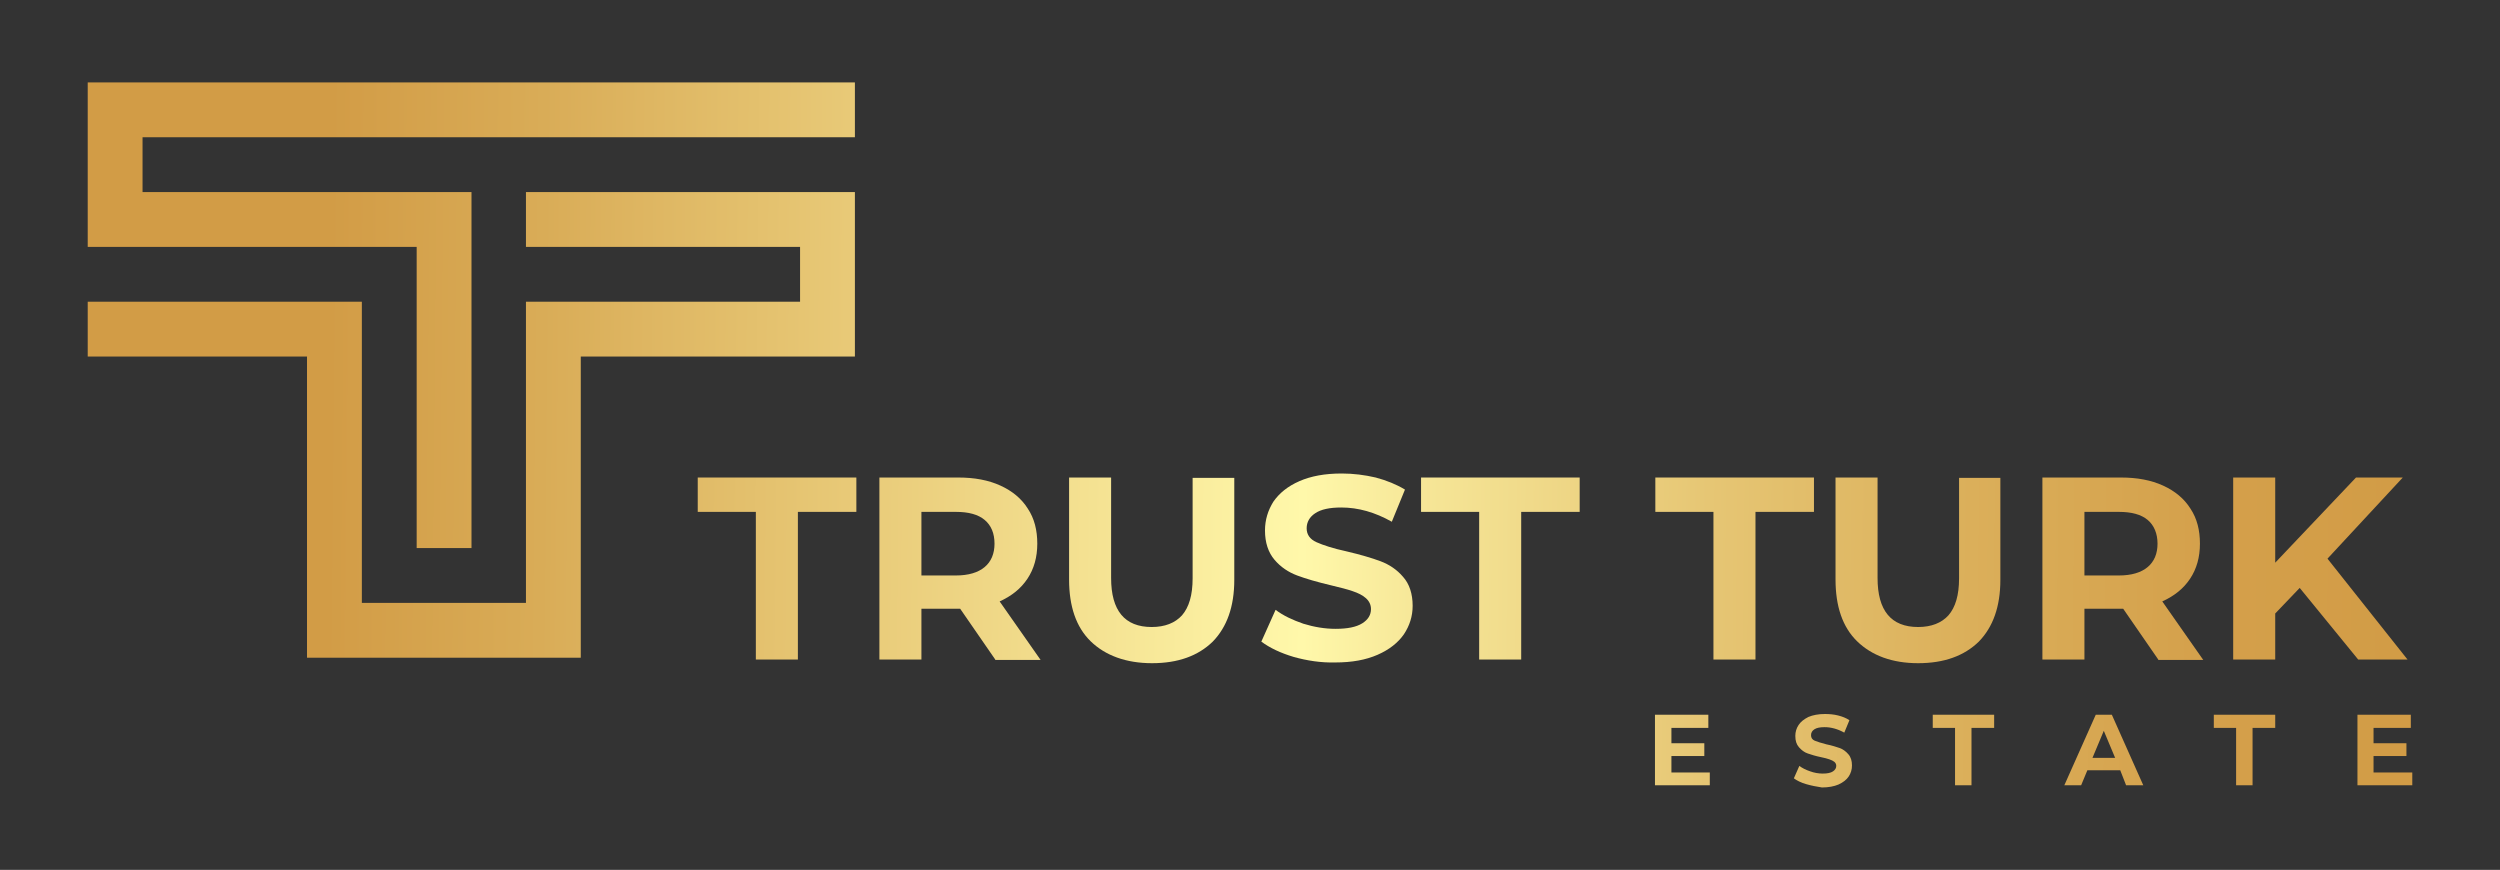<?xml version="1.0" encoding="UTF-8"?>
<svg id="katman_1" data-name="katman 1" xmlns="http://www.w3.org/2000/svg" xmlns:xlink="http://www.w3.org/1999/xlink" viewBox="0 0 684 238">
  <rect x="0" y="0" width="684" height="238" fill="#333333" stroke="none"/>
  <defs>
    <style>
      .cls-1 {
        fill: url(#Adsız_degrade_32-2);
      }

      .cls-1, .cls-2, .cls-3, .cls-4, .cls-5, .cls-6, .cls-7, .cls-8, .cls-9, .cls-10, .cls-11, .cls-12, .cls-13, .cls-14, .cls-15, .cls-16, .cls-17 {
        stroke-width: 0px;
      }

      .cls-2 {
        fill: url(#Adsız_degrade_32-9);
      }

      .cls-3 {
        fill: url(#Adsız_degrade_32-3);
      }

      .cls-4 {
        fill: url(#Adsız_degrade_32-4);
      }

      .cls-5 {
        fill: url(#Adsız_degrade_32-6);
      }

      .cls-6 {
        fill: url(#Adsız_degrade_32-8);
      }

      .cls-7 {
        fill: url(#Adsız_degrade_32-7);
      }

      .cls-8 {
        fill: url(#Adsız_degrade_32-5);
      }

      .cls-9 {
        fill: url(#Adsız_degrade_32);
      }

      .cls-10 {
        fill: url(#Adsız_degrade_32-14);
      }

      .cls-11 {
        fill: url(#Adsız_degrade_32-11);
      }

      .cls-12 {
        fill: url(#Adsız_degrade_32-13);
      }

      .cls-13 {
        fill: url(#Adsız_degrade_32-12);
      }

      .cls-14 {
        fill: url(#Adsız_degrade_32-10);
      }

      .cls-15 {
        fill: url(#Adsız_degrade_32-16);
      }

      .cls-16 {
        fill: url(#Adsız_degrade_32-15);
      }

      .cls-17 {
        fill: url(#Adsız_degrade_32-17);
      }
    </style>
    <linearGradient id="Adsız_degrade_32" data-name="Adsız degrade 32" x1="4.37" y1="153.56" x2="656.37" y2="159.56" gradientUnits="userSpaceOnUse">
      <stop offset=".13" stop-color="#d29c46"/>
      <stop offset=".22" stop-color="#d9ac57"/>
      <stop offset=".4" stop-color="#eed584"/>
      <stop offset=".54" stop-color="#fff8aa"/>
      <stop offset=".59" stop-color="#f6e697"/>
      <stop offset=".71" stop-color="#e6c674"/>
      <stop offset=".82" stop-color="#dbaf5a"/>
      <stop offset=".92" stop-color="#d4a04b"/>
      <stop offset="1" stop-color="#d29c46"/>
    </linearGradient>
    <linearGradient id="Adsız_degrade_32-2" data-name="Adsız degrade 32" x1="4.38" y1="153.28" x2="656.38" y2="159.28" xlink:href="#Adsız_degrade_32"/>
    <linearGradient id="Adsız_degrade_32-3" data-name="Adsız degrade 32" x1="4.38" y1="153.14" x2="656.38" y2="159.14" xlink:href="#Adsız_degrade_32"/>
    <linearGradient id="Adsız_degrade_32-4" data-name="Adsız degrade 32" x1="4.39" y1="152.08" x2="656.39" y2="158.08" xlink:href="#Adsız_degrade_32"/>
    <linearGradient id="Adsız_degrade_32-5" data-name="Adsız degrade 32" x1="4.39" y1="151.74" x2="656.39" y2="157.74" xlink:href="#Adsız_degrade_32"/>
    <linearGradient id="Adsız_degrade_32-6" data-name="Adsız degrade 32" x1="4.4" y1="151.15" x2="656.4" y2="157.15" xlink:href="#Adsız_degrade_32"/>
    <linearGradient id="Adsız_degrade_32-7" data-name="Adsız degrade 32" x1="4.4" y1="151.21" x2="656.4" y2="157.21" xlink:href="#Adsız_degrade_32"/>
    <linearGradient id="Adsız_degrade_32-8" data-name="Adsız degrade 32" x1="4.4" y1="150.35" x2="656.4" y2="156.35" xlink:href="#Adsız_degrade_32"/>
    <linearGradient id="Adsız_degrade_32-9" data-name="Adsız degrade 32" x1="4.41" y1="149.75" x2="656.41" y2="155.75" xlink:href="#Adsız_degrade_32"/>
    <linearGradient id="Adsız_degrade_32-10" data-name="Adsız degrade 32" x1="3.94" y1="201" x2="655.94" y2="207" xlink:href="#Adsız_degrade_32"/>
    <linearGradient id="Adsız_degrade_32-11" data-name="Adsız degrade 32" x1="3.94" y1="200.84" x2="655.94" y2="206.84" xlink:href="#Adsız_degrade_32"/>
    <linearGradient id="Adsız_degrade_32-12" data-name="Adsız degrade 32" x1="3.94" y1="200.26" x2="655.94" y2="206.26" xlink:href="#Adsız_degrade_32"/>
    <linearGradient id="Adsız_degrade_32-13" data-name="Adsız degrade 32" x1="3.95" y1="199.98" x2="655.95" y2="205.98" xlink:href="#Adsız_degrade_32"/>
    <linearGradient id="Adsız_degrade_32-14" data-name="Adsız degrade 32" x1="3.95" y1="199.56" x2="655.95" y2="205.56" xlink:href="#Adsız_degrade_32"/>
    <linearGradient id="Adsız_degrade_32-15" data-name="Adsız degrade 32" x1="3.95" y1="199.23" x2="655.95" y2="205.23" xlink:href="#Adsız_degrade_32"/>
    <linearGradient id="Adsız_degrade_32-16" data-name="Adsız degrade 32" x1="5.01" y1="84.7" x2="657.01" y2="90.7" xlink:href="#Adsız_degrade_32"/>
    <linearGradient id="Adsız_degrade_32-17" data-name="Adsız degrade 32" x1="4.73" y1="114.83" x2="656.73" y2="120.83" xlink:href="#Adsız_degrade_32"/>
  </defs>
  <g>
    <path class="cls-9" d="M206.9,140.05h-16v-9.4h43.4v9.4h-16v40.4h-11.5v-40.4h.1Z"/>
    <path class="cls-1" d="M272.3,180.45l-9.6-13.9h-10.6v13.9h-11.5v-49.8h21.6c4.4,0,8.2.7,11.5,2.2s5.8,3.6,7.5,6.3c1.8,2.7,2.6,5.9,2.6,9.6s-.9,6.9-2.7,9.6c-1.8,2.7-4.3,4.7-7.6,6.2l11.2,16h-12.4v-.1ZM269.4,142.25c-1.8-1.5-4.4-2.2-7.9-2.2h-9.4v17.4h9.4c3.5,0,6.1-.8,7.9-2.3s2.7-3.7,2.7-6.4c0-2.8-.9-5-2.7-6.5Z"/>
    <path class="cls-3" d="M298.4,175.45c-4-3.9-5.9-9.6-5.9-16.9v-27.9h11.5v27.5c0,8.9,3.7,13.4,11.1,13.4,3.6,0,6.4-1.1,8.3-3.2,1.9-2.2,2.9-5.5,2.9-10.1v-27.5h11.4v27.9c0,7.3-2,12.9-5.9,16.9-4,3.9-9.5,5.9-16.6,5.9s-12.8-2.1-16.8-6Z"/>
    <path class="cls-4" d="M354,179.75c-3.7-1.1-6.6-2.5-8.9-4.2l3.9-8.7c2.1,1.6,4.7,2.8,7.6,3.8,2.9.9,5.9,1.4,8.8,1.4,3.3,0,5.7-.5,7.3-1.5,1.6-1,2.4-2.3,2.4-3.9,0-1.2-.5-2.2-1.4-3s-2.1-1.4-3.6-1.9c-1.4-.5-3.4-1-5.9-1.6-3.8-.9-6.9-1.8-9.3-2.7s-4.5-2.3-6.2-4.3-2.6-4.7-2.6-8c0-2.9.8-5.5,2.3-7.9,1.6-2.3,3.9-4.2,7.1-5.6,3.2-1.4,7-2.1,11.6-2.1,3.2,0,6.3.4,9.3,1.1,3,.8,5.7,1.9,8,3.3l-3.6,8.8c-4.6-2.6-9.2-3.9-13.8-3.9-3.2,0-5.6.5-7.2,1.6-1.5,1-2.3,2.4-2.3,4.1s.9,3,2.7,3.8c1.8.8,4.5,1.7,8.2,2.5,3.8.9,6.9,1.8,9.3,2.7s4.5,2.3,6.2,4.3c1.7,1.9,2.6,4.6,2.6,7.9,0,2.8-.8,5.4-2.4,7.8-1.6,2.3-4,4.2-7.2,5.6s-7,2.1-11.6,2.1c-3.9.1-7.7-.5-11.3-1.5Z"/>
    <path class="cls-8" d="M404.8,140.05h-16v-9.4h43.4v9.4h-16v40.4h-11.5v-40.4h.1Z"/>
    <path class="cls-5" d="M468.9,140.05h-16v-9.4h43.4v9.4h-16v40.4h-11.5v-40.4h.1Z"/>
    <path class="cls-7" d="M508.1,175.45c-4-3.9-5.9-9.6-5.9-16.9v-27.9h11.5v27.5c0,8.9,3.7,13.4,11.1,13.4,3.6,0,6.4-1.1,8.3-3.2,1.9-2.2,2.9-5.5,2.9-10.1v-27.5h11.3v27.9c0,7.3-2,12.9-5.9,16.9-4,3.9-9.5,5.9-16.6,5.9s-12.7-2.1-16.7-6Z"/>
    <path class="cls-6" d="M590.5,180.45l-9.6-13.9h-10.6v13.9h-11.5v-49.8h21.5c4.4,0,8.2.7,11.5,2.2s5.8,3.6,7.5,6.3c1.8,2.7,2.6,5.9,2.6,9.6s-.9,6.9-2.7,9.6c-1.8,2.7-4.3,4.7-7.6,6.2l11.2,16h-12.3v-.1ZM587.6,142.25c-1.8-1.5-4.4-2.2-7.9-2.2h-9.4v17.4h9.4c3.5,0,6.1-.8,7.9-2.3,1.8-1.5,2.7-3.7,2.7-6.4s-.9-5-2.7-6.5Z"/>
    <path class="cls-2" d="M629.2,160.85l-6.7,7v12.6h-11.5v-49.8h11.5v23.3l22.1-23.3h12.8l-20.6,22.2,21.9,27.6h-13.5l-16-19.6Z"/>
  </g>
  <g>
    <path class="cls-14" d="M467.8,211.25v3.6h-15v-19.3h14.6v3.6h-10.1v4.2h9v3.5h-9v4.5h10.5v-.1Z"/>
    <path class="cls-11" d="M494.2,214.55c-1.4-.4-2.6-1-3.4-1.6l1.5-3.4c.8.6,1.8,1.1,3,1.5,1.1.4,2.3.6,3.4.6,1.3,0,2.2-.2,2.8-.6s.9-.9.9-1.5c0-.5-.2-.8-.5-1.1-.4-.3-.8-.5-1.4-.7s-1.3-.4-2.3-.6c-1.5-.3-2.7-.7-3.6-1-.9-.3-1.7-.9-2.4-1.7-.7-.8-1-1.8-1-3.1,0-1.1.3-2.1.9-3,.6-.9,1.5-1.6,2.7-2.2,1.2-.5,2.7-.8,4.5-.8,1.2,0,2.4.1,3.6.4s2.2.7,3.1,1.3l-1.4,3.4c-1.8-1-3.6-1.5-5.4-1.5-1.3,0-2.2.2-2.8.6s-.9.9-.9,1.6.3,1.2,1,1.5,1.7.6,3.2,1c1.5.3,2.7.7,3.6,1,.9.3,1.7.9,2.4,1.7.7.8,1,1.8,1,3.1,0,1.1-.3,2.1-.9,3-.6.9-1.5,1.6-2.8,2.2-1.2.5-2.7.8-4.5.8-1.4-.2-2.9-.5-4.3-.9Z"/>
    <path class="cls-13" d="M535,199.15h-6.2v-3.6h16.8v3.6h-6.2v15.7h-4.5v-15.7h.1Z"/>
    <path class="cls-12" d="M580.1,210.75h-9l-1.7,4.1h-4.6l8.6-19.3h4.4l8.6,19.3h-4.7l-1.6-4.1ZM578.7,207.35l-3.1-7.4-3.1,7.4h6.2Z"/>
    <path class="cls-10" d="M611.9,199.15h-6.2v-3.6h16.8v3.6h-6.2v15.7h-4.5v-15.7h.1Z"/>
    <path class="cls-16" d="M660,211.25v3.6h-15v-19.3h14.6v3.6h-10.2v4.2h9v3.5h-9v4.5h10.6v-.1Z"/>
  </g>
  <g>
    <polygon class="cls-15" points="39 22.55 24 22.55 24 37.55 24 52.55 24 67.55 39 67.55 114 67.55 114 149.95 129 149.95 129 52.55 119.4 52.55 114 52.55 39 52.55 39 37.55 233.9 37.55 233.9 22.55 39 22.55"/>
    <polygon class="cls-17" points="143.9 52.55 143.9 67.55 218.9 67.55 218.9 82.55 158.9 82.55 158.9 82.55 143.9 82.55 143.9 164.95 99 164.95 99 82.55 95.8 82.55 84 82.55 24 82.55 24 97.55 84 97.55 84 179.95 99 179.95 99 179.95 143.9 179.95 143.9 179.95 158.9 179.95 158.9 97.55 218.9 97.55 233.9 97.55 233.9 82.55 233.9 67.55 233.9 52.55 218.9 52.55 143.9 52.55"/>
  </g>
</svg>
